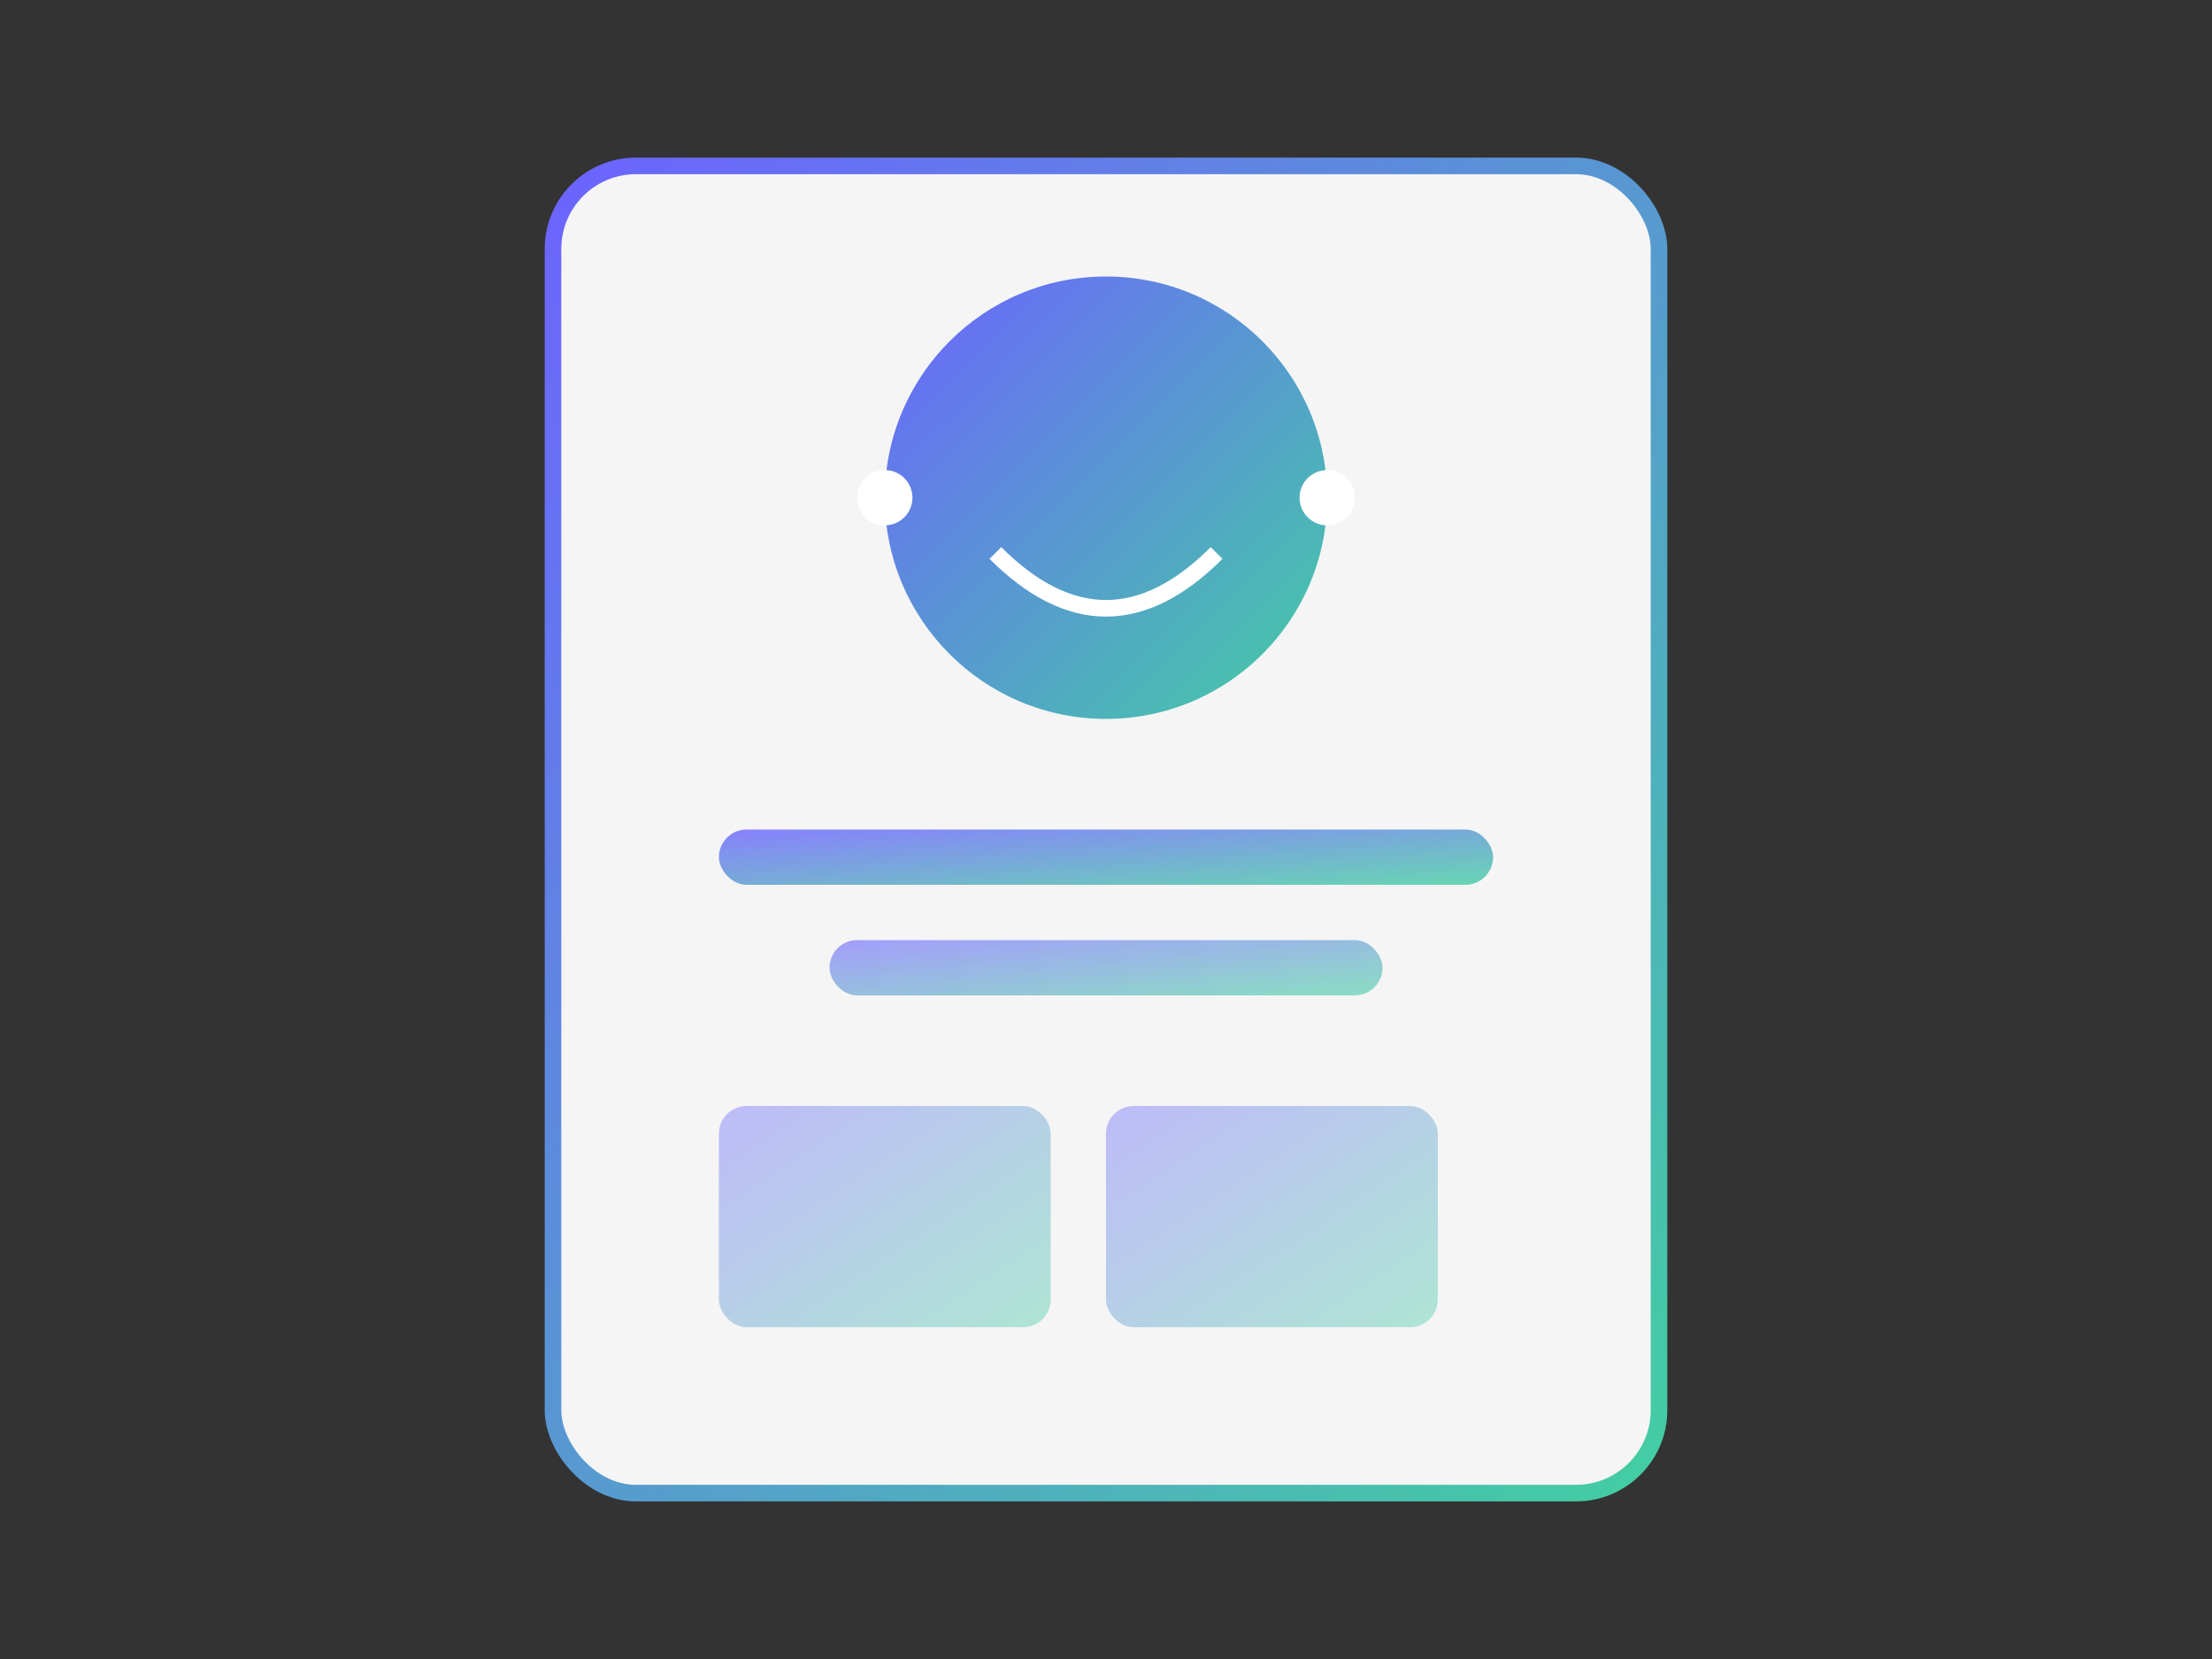 <?xml version="1.0" encoding="UTF-8" standalone="no"?>
<svg width="400" height="300" xmlns="http://www.w3.org/2000/svg">
  <rect width="100%" height="100%" fill="#333333" stroke="none"/>
  <defs>
    <linearGradient id="gradient" x1="0%" y1="0%" x2="100%" y2="100%">
      <stop offset="0%" style="stop-color:#6c63ff;stop-opacity:1" />
      <stop offset="100%" style="stop-color:#43cea2;stop-opacity:1" />
    </linearGradient>
  </defs>
  <rect x="100" y="30" width="200" height="240" rx="15" fill="#f5f5f5" stroke="url(#gradient)" stroke-width="3" />
  <circle cx="200" cy="90" r="40" fill="url(#gradient)" />
  <rect x="130" y="150" width="140" height="10" rx="5" fill="url(#gradient)" opacity="0.8" />
  <rect x="150" y="170" width="100" height="10" rx="5" fill="url(#gradient)" opacity="0.6" />
  
  <rect x="130" y="200" width="60" height="40" rx="5" fill="url(#gradient)" opacity="0.4" />
  <rect x="200" y="200" width="60" height="40" rx="5" fill="url(#gradient)" opacity="0.4" />
  
  <circle cx="160" cy="90" r="5" fill="white" />
  <circle cx="240" cy="90" r="5" fill="white" />
  <path d="M180,100 Q200,120 220,100" stroke="white" stroke-width="3" fill="none" />
</svg>
